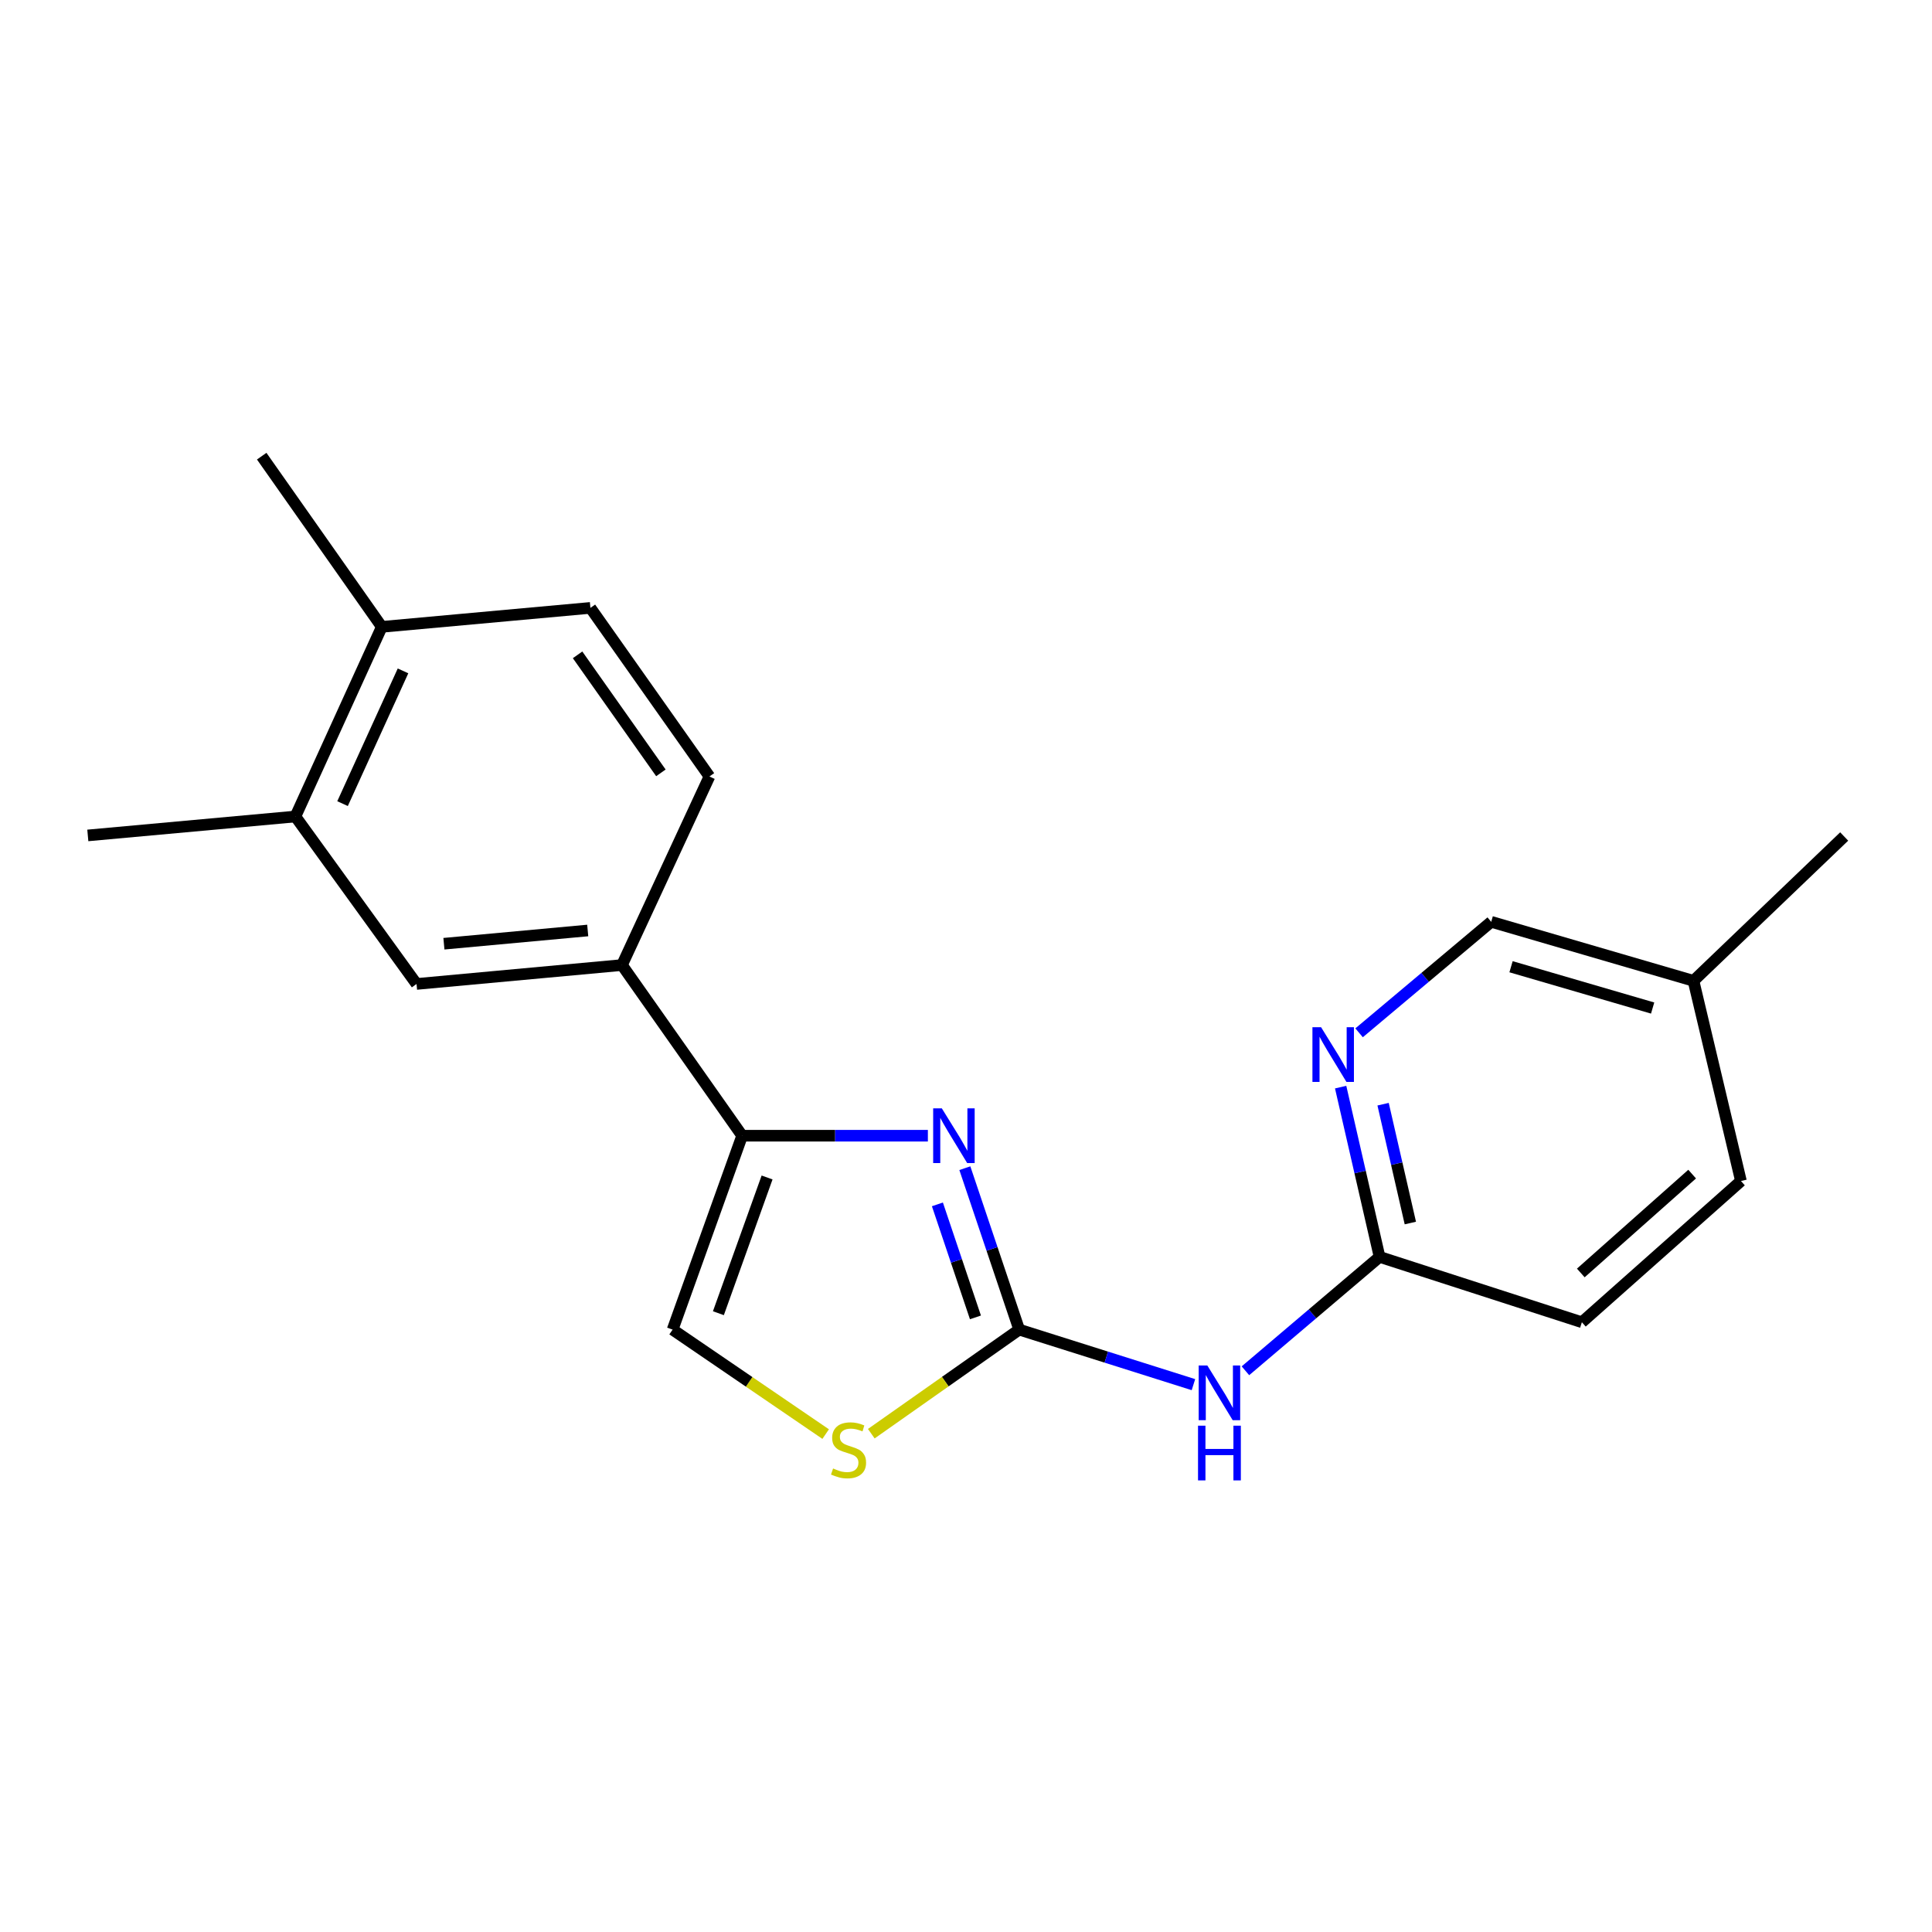 <?xml version='1.0' encoding='iso-8859-1'?>
<svg version='1.1' baseProfile='full'
              xmlns='http://www.w3.org/2000/svg'
                      xmlns:rdkit='http://www.rdkit.org/xml'
                      xmlns:xlink='http://www.w3.org/1999/xlink'
                  xml:space='preserve'
width='1000px' height='1000px' viewBox='0 0 1000 1000'>
<!-- END OF HEADER -->
<rect style='opacity:1.0;fill:#FFFFFF;stroke:none' width='1000' height='1000' x='0' y='0'> </rect>
<path class='bond-0' d='M 527.532,688.204 L 513.468,646.426' style='fill:none;fill-rule:evenodd;stroke:#000000;stroke-width:6px;stroke-linecap:butt;stroke-linejoin:miter;stroke-opacity:1' />
<path class='bond-0' d='M 513.468,646.426 L 499.404,604.649' style='fill:none;fill-rule:evenodd;stroke:#0000FF;stroke-width:6px;stroke-linecap:butt;stroke-linejoin:miter;stroke-opacity:1' />
<path class='bond-0' d='M 504.887,681.873 L 495.042,652.629' style='fill:none;fill-rule:evenodd;stroke:#000000;stroke-width:6px;stroke-linecap:butt;stroke-linejoin:miter;stroke-opacity:1' />
<path class='bond-0' d='M 495.042,652.629 L 485.198,623.385' style='fill:none;fill-rule:evenodd;stroke:#0000FF;stroke-width:6px;stroke-linecap:butt;stroke-linejoin:miter;stroke-opacity:1' />
<path class='bond-2' d='M 527.532,688.204 L 572.626,702.447' style='fill:none;fill-rule:evenodd;stroke:#000000;stroke-width:6px;stroke-linecap:butt;stroke-linejoin:miter;stroke-opacity:1' />
<path class='bond-2' d='M 572.626,702.447 L 617.72,716.69' style='fill:none;fill-rule:evenodd;stroke:#0000FF;stroke-width:6px;stroke-linecap:butt;stroke-linejoin:miter;stroke-opacity:1' />
<path class='bond-3' d='M 527.532,688.204 L 489.257,715.138' style='fill:none;fill-rule:evenodd;stroke:#000000;stroke-width:6px;stroke-linecap:butt;stroke-linejoin:miter;stroke-opacity:1' />
<path class='bond-3' d='M 489.257,715.138 L 450.982,742.073' style='fill:none;fill-rule:evenodd;stroke:#CCCC00;stroke-width:6px;stroke-linecap:butt;stroke-linejoin:miter;stroke-opacity:1' />
<path class='bond-1' d='M 480.266,587.842 L 432.202,587.842' style='fill:none;fill-rule:evenodd;stroke:#0000FF;stroke-width:6px;stroke-linecap:butt;stroke-linejoin:miter;stroke-opacity:1' />
<path class='bond-1' d='M 432.202,587.842 L 384.139,587.842' style='fill:none;fill-rule:evenodd;stroke:#000000;stroke-width:6px;stroke-linecap:butt;stroke-linejoin:miter;stroke-opacity:1' />
<path class='bond-5' d='M 384.139,587.842 L 321.936,499.512' style='fill:none;fill-rule:evenodd;stroke:#000000;stroke-width:6px;stroke-linecap:butt;stroke-linejoin:miter;stroke-opacity:1' />
<path class='bond-20' d='M 384.139,587.842 L 348.139,688.204' style='fill:none;fill-rule:evenodd;stroke:#000000;stroke-width:6px;stroke-linecap:butt;stroke-linejoin:miter;stroke-opacity:1' />
<path class='bond-20' d='M 397.039,609.46 L 371.839,679.713' style='fill:none;fill-rule:evenodd;stroke:#000000;stroke-width:6px;stroke-linecap:butt;stroke-linejoin:miter;stroke-opacity:1' />
<path class='bond-6' d='M 644.635,709.514 L 679.349,680.038' style='fill:none;fill-rule:evenodd;stroke:#0000FF;stroke-width:6px;stroke-linecap:butt;stroke-linejoin:miter;stroke-opacity:1' />
<path class='bond-6' d='M 679.349,680.038 L 714.063,650.562' style='fill:none;fill-rule:evenodd;stroke:#000000;stroke-width:6px;stroke-linecap:butt;stroke-linejoin:miter;stroke-opacity:1' />
<path class='bond-4' d='M 427.365,742.283 L 387.752,715.243' style='fill:none;fill-rule:evenodd;stroke:#CCCC00;stroke-width:6px;stroke-linecap:butt;stroke-linejoin:miter;stroke-opacity:1' />
<path class='bond-4' d='M 387.752,715.243 L 348.139,688.204' style='fill:none;fill-rule:evenodd;stroke:#000000;stroke-width:6px;stroke-linecap:butt;stroke-linejoin:miter;stroke-opacity:1' />
<path class='bond-8' d='M 321.936,499.512 L 215.601,509.297' style='fill:none;fill-rule:evenodd;stroke:#000000;stroke-width:6px;stroke-linecap:butt;stroke-linejoin:miter;stroke-opacity:1' />
<path class='bond-8' d='M 304.204,481.62 L 229.77,488.47' style='fill:none;fill-rule:evenodd;stroke:#000000;stroke-width:6px;stroke-linecap:butt;stroke-linejoin:miter;stroke-opacity:1' />
<path class='bond-11' d='M 321.936,499.512 L 367.203,401.904' style='fill:none;fill-rule:evenodd;stroke:#000000;stroke-width:6px;stroke-linecap:butt;stroke-linejoin:miter;stroke-opacity:1' />
<path class='bond-7' d='M 714.063,650.562 L 703.989,606.628' style='fill:none;fill-rule:evenodd;stroke:#000000;stroke-width:6px;stroke-linecap:butt;stroke-linejoin:miter;stroke-opacity:1' />
<path class='bond-7' d='M 703.989,606.628 L 693.915,562.693' style='fill:none;fill-rule:evenodd;stroke:#0000FF;stroke-width:6px;stroke-linecap:butt;stroke-linejoin:miter;stroke-opacity:1' />
<path class='bond-7' d='M 729.991,633.037 L 722.939,602.283' style='fill:none;fill-rule:evenodd;stroke:#000000;stroke-width:6px;stroke-linecap:butt;stroke-linejoin:miter;stroke-opacity:1' />
<path class='bond-7' d='M 722.939,602.283 L 715.887,571.529' style='fill:none;fill-rule:evenodd;stroke:#0000FF;stroke-width:6px;stroke-linecap:butt;stroke-linejoin:miter;stroke-opacity:1' />
<path class='bond-14' d='M 714.063,650.562 L 818.778,684.391' style='fill:none;fill-rule:evenodd;stroke:#000000;stroke-width:6px;stroke-linecap:butt;stroke-linejoin:miter;stroke-opacity:1' />
<path class='bond-13' d='M 703.464,534.581 L 737.656,505.857' style='fill:none;fill-rule:evenodd;stroke:#0000FF;stroke-width:6px;stroke-linecap:butt;stroke-linejoin:miter;stroke-opacity:1' />
<path class='bond-13' d='M 737.656,505.857 L 771.848,477.132' style='fill:none;fill-rule:evenodd;stroke:#000000;stroke-width:6px;stroke-linecap:butt;stroke-linejoin:miter;stroke-opacity:1' />
<path class='bond-9' d='M 215.601,509.297 L 152.902,422.62' style='fill:none;fill-rule:evenodd;stroke:#000000;stroke-width:6px;stroke-linecap:butt;stroke-linejoin:miter;stroke-opacity:1' />
<path class='bond-17' d='M 152.902,422.62 L 45.455,432.416' style='fill:none;fill-rule:evenodd;stroke:#000000;stroke-width:6px;stroke-linecap:butt;stroke-linejoin:miter;stroke-opacity:1' />
<path class='bond-22' d='M 152.902,422.62 L 197.618,324.461' style='fill:none;fill-rule:evenodd;stroke:#000000;stroke-width:6px;stroke-linecap:butt;stroke-linejoin:miter;stroke-opacity:1' />
<path class='bond-22' d='M 177.302,415.956 L 208.603,347.245' style='fill:none;fill-rule:evenodd;stroke:#000000;stroke-width:6px;stroke-linecap:butt;stroke-linejoin:miter;stroke-opacity:1' />
<path class='bond-10' d='M 197.618,324.461 L 305.594,314.643' style='fill:none;fill-rule:evenodd;stroke:#000000;stroke-width:6px;stroke-linecap:butt;stroke-linejoin:miter;stroke-opacity:1' />
<path class='bond-18' d='M 197.618,324.461 L 135.459,236.11' style='fill:none;fill-rule:evenodd;stroke:#000000;stroke-width:6px;stroke-linecap:butt;stroke-linejoin:miter;stroke-opacity:1' />
<path class='bond-12' d='M 367.203,401.904 L 305.594,314.643' style='fill:none;fill-rule:evenodd;stroke:#000000;stroke-width:6px;stroke-linecap:butt;stroke-linejoin:miter;stroke-opacity:1' />
<path class='bond-12' d='M 342.079,400.028 L 298.954,338.946' style='fill:none;fill-rule:evenodd;stroke:#000000;stroke-width:6px;stroke-linecap:butt;stroke-linejoin:miter;stroke-opacity:1' />
<path class='bond-21' d='M 771.848,477.132 L 876.552,507.677' style='fill:none;fill-rule:evenodd;stroke:#000000;stroke-width:6px;stroke-linecap:butt;stroke-linejoin:miter;stroke-opacity:1' />
<path class='bond-21' d='M 782.109,500.378 L 855.402,521.759' style='fill:none;fill-rule:evenodd;stroke:#000000;stroke-width:6px;stroke-linecap:butt;stroke-linejoin:miter;stroke-opacity:1' />
<path class='bond-16' d='M 818.778,684.391 L 901.113,611.29' style='fill:none;fill-rule:evenodd;stroke:#000000;stroke-width:6px;stroke-linecap:butt;stroke-linejoin:miter;stroke-opacity:1' />
<path class='bond-16' d='M 818.221,658.887 L 875.855,607.717' style='fill:none;fill-rule:evenodd;stroke:#000000;stroke-width:6px;stroke-linecap:butt;stroke-linejoin:miter;stroke-opacity:1' />
<path class='bond-15' d='M 876.552,507.677 L 901.113,611.29' style='fill:none;fill-rule:evenodd;stroke:#000000;stroke-width:6px;stroke-linecap:butt;stroke-linejoin:miter;stroke-opacity:1' />
<path class='bond-19' d='M 876.552,507.677 L 954.545,432.967' style='fill:none;fill-rule:evenodd;stroke:#000000;stroke-width:6px;stroke-linecap:butt;stroke-linejoin:miter;stroke-opacity:1' />
<path  class='atom-1' d='M 487.486 573.682
L 496.766 588.682
Q 497.686 590.162, 499.166 592.842
Q 500.646 595.522, 500.726 595.682
L 500.726 573.682
L 504.486 573.682
L 504.486 602.002
L 500.606 602.002
L 490.646 585.602
Q 489.486 583.682, 488.246 581.482
Q 487.046 579.282, 486.686 578.602
L 486.686 602.002
L 483.006 602.002
L 483.006 573.682
L 487.486 573.682
' fill='#0000FF'/>
<path  class='atom-3' d='M 624.917 706.781
L 634.197 721.781
Q 635.117 723.261, 636.597 725.941
Q 638.077 728.621, 638.157 728.781
L 638.157 706.781
L 641.917 706.781
L 641.917 735.101
L 638.037 735.101
L 628.077 718.701
Q 626.917 716.781, 625.677 714.581
Q 624.477 712.381, 624.117 711.701
L 624.117 735.101
L 620.437 735.101
L 620.437 706.781
L 624.917 706.781
' fill='#0000FF'/>
<path  class='atom-3' d='M 620.097 737.933
L 623.937 737.933
L 623.937 749.973
L 638.417 749.973
L 638.417 737.933
L 642.257 737.933
L 642.257 766.253
L 638.417 766.253
L 638.417 753.173
L 623.937 753.173
L 623.937 766.253
L 620.097 766.253
L 620.097 737.933
' fill='#0000FF'/>
<path  class='atom-4' d='M 431.202 760.083
Q 431.522 760.203, 432.842 760.763
Q 434.162 761.323, 435.602 761.683
Q 437.082 762.003, 438.522 762.003
Q 441.202 762.003, 442.762 760.723
Q 444.322 759.403, 444.322 757.123
Q 444.322 755.563, 443.522 754.603
Q 442.762 753.643, 441.562 753.123
Q 440.362 752.603, 438.362 752.003
Q 435.842 751.243, 434.322 750.523
Q 432.842 749.803, 431.762 748.283
Q 430.722 746.763, 430.722 744.203
Q 430.722 740.643, 433.122 738.443
Q 435.562 736.243, 440.362 736.243
Q 443.642 736.243, 447.362 737.803
L 446.442 740.883
Q 443.042 739.483, 440.482 739.483
Q 437.722 739.483, 436.202 740.643
Q 434.682 741.763, 434.722 743.723
Q 434.722 745.243, 435.482 746.163
Q 436.282 747.083, 437.402 747.603
Q 438.562 748.123, 440.482 748.723
Q 443.042 749.523, 444.562 750.323
Q 446.082 751.123, 447.162 752.763
Q 448.282 754.363, 448.282 757.123
Q 448.282 761.043, 445.642 763.163
Q 443.042 765.243, 438.682 765.243
Q 436.162 765.243, 434.242 764.683
Q 432.362 764.163, 430.122 763.243
L 431.202 760.083
' fill='#CCCC00'/>
<path  class='atom-8' d='M 683.793 531.688
L 693.073 546.688
Q 693.993 548.168, 695.473 550.848
Q 696.953 553.528, 697.033 553.688
L 697.033 531.688
L 700.793 531.688
L 700.793 560.008
L 696.913 560.008
L 686.953 543.608
Q 685.793 541.688, 684.553 539.488
Q 683.353 537.288, 682.993 536.608
L 682.993 560.008
L 679.313 560.008
L 679.313 531.688
L 683.793 531.688
' fill='#0000FF'/>
</svg>
